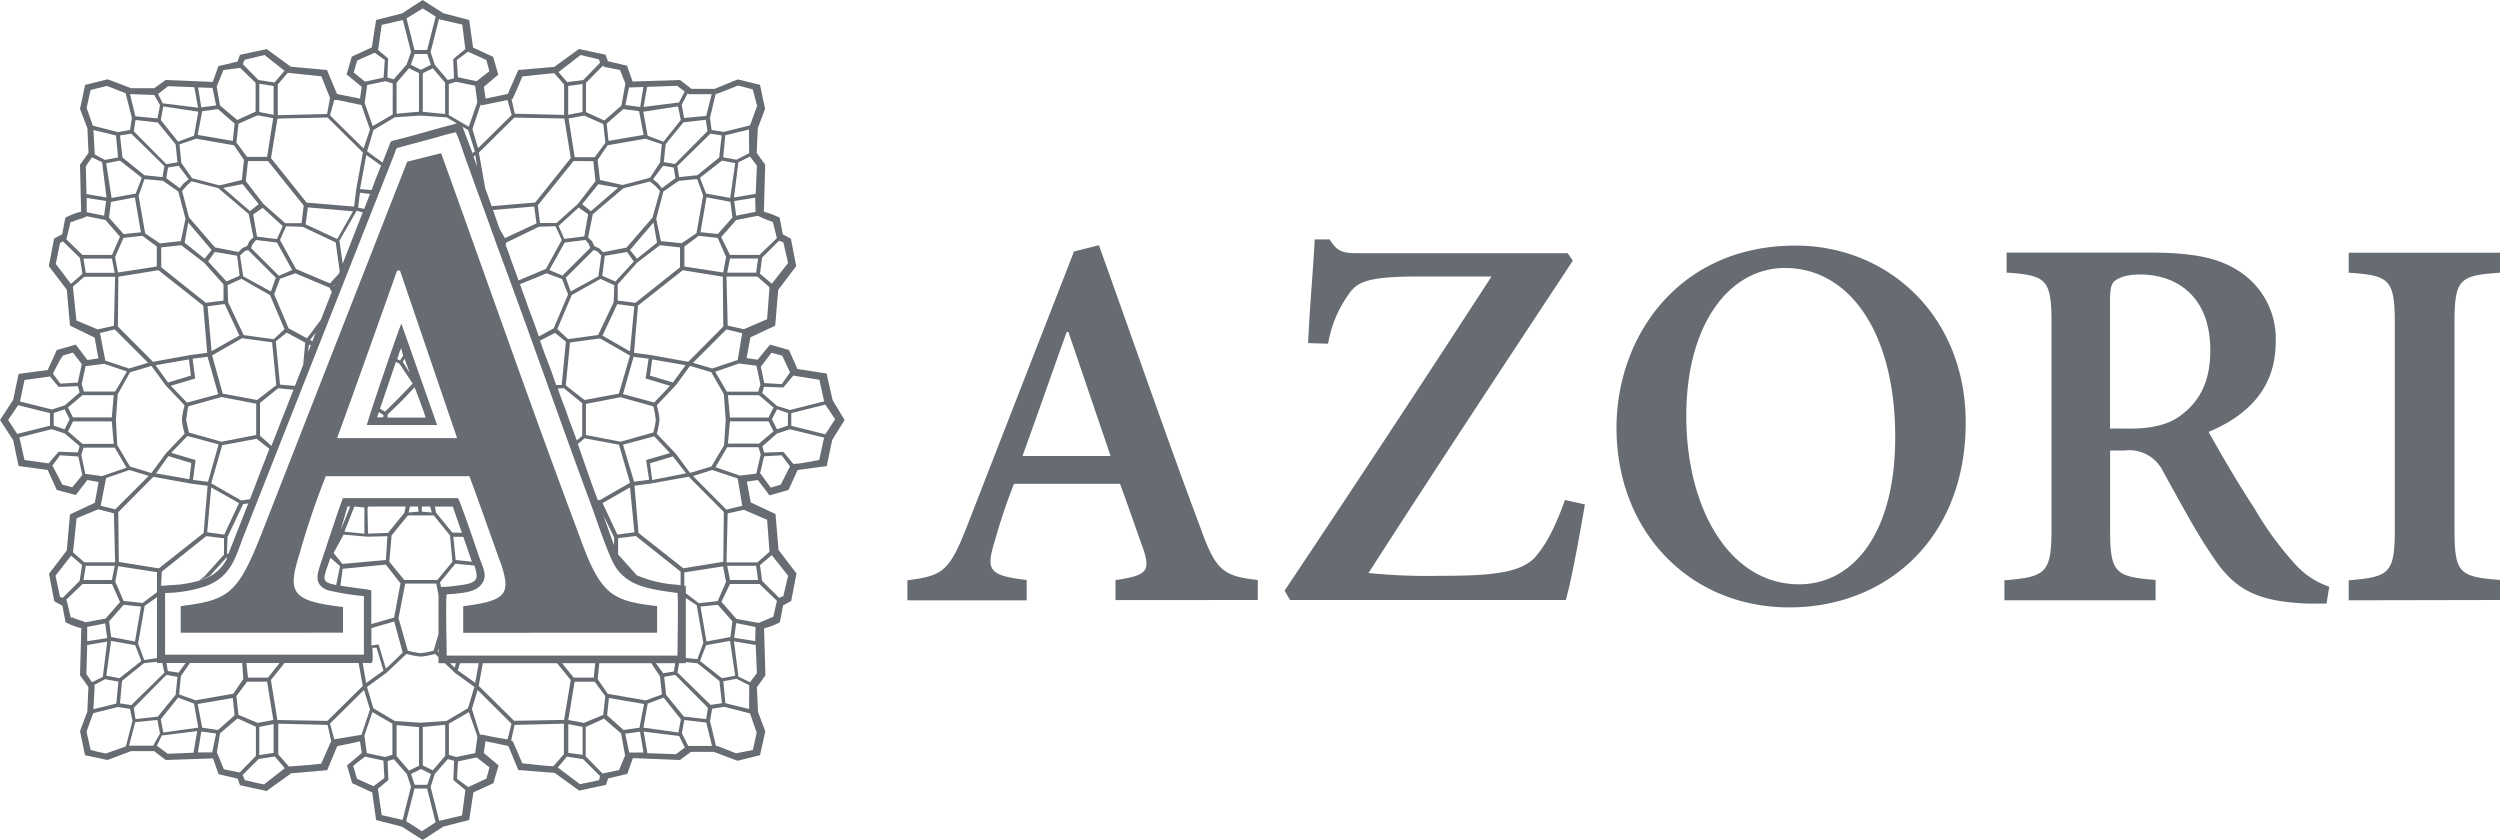 <svg xmlns="http://www.w3.org/2000/svg" id="logo_dark" viewBox="0 0 250 84">
      <path d="M250 60v-2c-4.06-.34-4.55-.62-4.55-5.09V32.36c0-4.47.48-4.81 4.55-5.09v-2h-15.13v2c4.06.28 4.61.62 4.61 5.09v20.58c0 4.41-.54 4.75-4.61 5.09v2zm-39-17.15V30.22c0-1.33.12-1.9.54-2.18s1.11-.59 2.49-.59c3.44 0 7 2 7 7.58 0 2.74-.81 4.86-2.8 6.39-1.22 1-2.9 1.44-5.23 1.44zm21.93 15.82a8 8 0 0 1-3.52-2.37 32.27 32.27 0 0 1-4-5.52c-1.62-2.44-3.67-6-4.55-7.59 3.81-1.6 6.71-4.27 6.71-9a8 8 0 0 0-3.67-7.07c-2.1-1.38-4.72-1.86-9-1.86h-14.24v2c3.95.28 4.49.63 4.49 5v20.67c0 4.42-.6 4.76-4.71 5.1v2h15.12V58c-4.06-.34-4.55-.68-4.55-5.1v-7.85h1.47a3.74 3.74 0 0 1 3.84 2.12c1.5 2.69 3.18 5.87 4.76 8.19 2.19 3.42 4.3 4.81 9.78 5h1.79zM178.52 26.8c6.23 0 11 6.17 11 16.93 0 9.85-4.37 14.7-9.61 14.7-6.88 0-11.28-7.46-11.28-16.84s4.46-14.79 9.84-14.79zm1-2.24c-11.48 0-17.87 8.91-17.87 18.24 0 10.35 7.32 17.94 17.28 17.94 9.72 0 17.64-6.89 17.64-18.48 0-10.71-7.81-17.7-17-17.7zM156.5 50c-1.09 3-2 4.64-3.12 5.86-1.51 1.44-4.33 1.72-9.26 1.72a59.39 59.39 0 0 1-7.27-.28c6.82-10.61 13.55-20.79 20.43-31.23l-.51-.75h-20.9c-1.56 0-2.13-.11-2.9-1.38h-1.5c-.12 2.65-.48 6.41-.66 10.37l2 .06a11.82 11.82 0 0 1 2-4.86c.85-1.27 1.74-1.86 7.07-1.86h7.27a2695.04 2695.04 0 0 1-20.69 31.41l.54.94h27.58c.57-1.92 1.51-7.18 1.91-9.56zm-45.44-4.4h-8.81c1.47-4.05 2.92-8.24 4.42-12.4h.17zM125.78 60v-2c-3.5-.4-4.21-.9-5.83-5.48-3.38-9-6.82-19-10.06-28l-2.49.63-10.71 27.5c-1.77 4.53-2.44 4.92-5.95 5.38v2h11.93V58c-3.83-.45-4.08-1-3.2-3.87a58.7 58.7 0 0 1 1.93-5.75H112c.88 2.38 1.71 4.82 2.33 6.52.72 2.21.37 2.65-2.78 3.11v2z" class="light" fill="#676c73" />
      <path d="M23.85 71.49l-.21-1.88 1.07-1.44h2l.62 3.83-1.56.29zm-7.52 1.76l-.25-1.32 1.73-2.17 1.59.6.43 2.4zm3.89-.48l-.45-2.37 3.51-.6.18 1.73L21.8 73zm-6.67-.86l-.17-1.13 3.26-3.29 1.11.19-.19 1.8-1.78 2.18zm20.69-15.52l-.88-1.09 1-1.84 2.38.21 2-.05-.15 2.38zm-22.87-12H8.25L6.8 43.14l.5-1h3.88zm-2.84 3l1.67.22 2.45-.84-1.17-2H8.35l-.22.73zM8.35 58h2.84l.28-1.42H8.58zm3.53-1.81l4 .65 4.48-3.54.4-4.72-1.66-.22-3.76-.68-3.51 3.53zm3.72-8.85l3.34.58.19-1.62-2.29-.69zm3.7.65l1.5.19 1.06-3.74-3.12-.84-1.62 1.68 2.44.73zm-8.67 19.58l1.32.25 2.18-1.72-.61-1.58-2.41-.43zm.48-3.87l2.39.45.6-3.49-1.73-.18-1.46 1.65zm9.61-10.47l1.7.23 1.48-3.15-2.78-1.57zm39.6 18.26l.21-1.88-1.07-1.44h-2L56.83 72l1.56.29zm7.52 1.76l.25-1.32-1.73-2.17-1.59.6-.43 2.4zm-3.89-.48l.45-2.37-3.51-.6-.18 1.73L62.36 73zm6.67-.86l.17-1.13-3.26-3.29-1.11.19.19 1.8 1.78 2.18zM43.73 58l1.51-1.82-.24-2.64-1.63-2h-2.58l-1.63 2-.23 2.63 1.5 1.83h1.62zm29.06-13.64h3.11l1.45-1.23-.5-1H73zm2.84 3l-1.63.2-2.45-.84 1.17-2h3.13l.22.73zm-1.41 3.22l-1.58.38-3.34-3.36 1.92-.6 2.55.85zm2.73 4.6l-1.21 1.06h-3.09l.12-4.9 1.62-.36 2.32 1zM75.81 58H73l-.28-1.42h2.89zm2.52 1.62l-.42.16-1.7-1.69-.21-1.58 1.18-1 1.63 2.07zm-1 2.06l-1.47.61-2.22-.4-1.5-1.71.86-1.78h2.95l1.74 1.68zm-5-5.5l-4 .65-4.48-3.54-.4-4.72 1.66-.22 3.76-.68 3.51 3.53zm-3.72-8.85l-3.39.67-.22-1.67 2.29-.69zm-3.7.65l-1.5.19-1.11-3.7 3.12-.84L67 45.31l-2.39.69zm10 22.92l-2.37-.58-.21-2.2 1.33-.24 1.26.65zm.09-2.68l-1.16-.56-.44-3.53 2.17.37.12 2.82zm.52-4.11l-2.1-.33.2-1.47 1.93.39zm-2 3.46l-1.32.25L70 66.1l.61-1.58 2.39-.43zm-.48-3.87l-2.39.45-.6-3.49 1.73-.18 1.46 1.65zm-9.6-10.47l-1.7.23-1.48-3.15L63 48.74zM39.66 11.37v-3.1l1.24-1.45 1 .49v3.86zm-13.73-3v2.83l1.43.28V8.6zm-2.08 4l-.21 1.88 1.07 1.44h2l.61-3.87-1.56-.29zm3.9-.51l-.65 3.95 3.56 4.45 4.75.4.2-1.66.68-3.75-3.54-3.5zm-2.95 4.25l-.22 2 1.75 2.27 2.19 1.94h1.63l.22-1.76-3.57-4.45zm-8.47-5.47L16.08 12l1.73 2.17 1.59-.6.43-2.4zm3.89.48l-.45 2.37 3.51.6.18-1.73-1.66-1.45zm-6.67.88l-.17 1.13 3.26 3.29 1.11-.19-.19-1.8-1.78-2.18zm4.4 2.44l.18 1.84 1.08 1.54 2.74.72 2.23-.54.22-2-1-1.47-3.78-.66zm4.37 4.35L25 21.11l.87-.7-1.61-2zm3 2.65l.38 2.22 2 .25.57-1.3-2-1.83zm-.08 3l-.13.37 2.78 2.77 1.33-.58-1.53-2.75L25.6 24zm5.55-3.7l-.23 1.69 3.16 1.47 1.58-2.77zM5.37 41.3l1.09-.37.5 1-.5 1-1.09-.37V41.3zm6-1.78H8.25L6.8 40.74l.5 1h3.88zM13 37.23l2.14-.64 1.42 1.94 1.9 2a7.34 7.34 0 0 0-.27 1.42 7.34 7.34 0 0 0 .27 1.42l-1.9 2-1.42 1.94-2.14-.66-1.27-2.13-.14-2.52.18-2.57zM8.35 25.86h2.84l.28 1.42H8.58zm4-2.07l1.89-.21 1.44 1.07v2l-3.88.6-.29-1.55zm-.51 3.88l4-.65 4.48 3.54.4 4.72-1.66.22-3.76.68-3.51-3.53zm3.72 8.85l3.34-.58.19 1.62-2.29.69zm3.7-.65l1.5-.19 1.06 3.74-3.12.84-1.62-1.68 2.44-.73zm-3.14-11.13l2-.22 2.28 1.74 1.95 2.18v1.62l-1.77.22-4.45-3.55zm-5.5-8.42l1.38-.26 2.18 1.72-.61 1.58-2.41.43zm.48 3.87l2.39-.45.6 3.49-1.73.18-1.46-1.65zm.9-6.65l1.13-.17 3.31 3.24-.19 1.1-1.81-.19-2.19-1.77zm2.45 4.37l1.84.17 1.54 1.07.72 2.73-.47 2.23-2.08.23-1.48-1-.66-3.76zm3.93.41l-.4.5-1.35-1 .17-1.07 1.07-.17 1 1.35-.5.4zm.44 3.93L21.16 25l-.7.87-2-1.6zm-.15-3.69l.48-.43 2.67.68 3.05 2.59.47 2.32-.4.39-.22.48-.48.22-.4.39-2.34-.46-2.6-3-.69-2.65.43-.48zm2.81 6.63l2.23.38.25 2-1.31.57-1.84-2zm3-.08l.32-.11 2.78 2.77-.49 1.38-2.77-1.52-.32-2.09zm-1.72 3.4l1.38-.63L27 29.51l1.45 3.41-1.08 1-3-.41-1.56-3.29zm-2 2.12l1.7-.23 1.48 3.15-2.78 1.57zm.45 4.91l3-1.72 3 .41.42 4.29L25.71 40l-3.44-.64zm-2.33 5.08l3.27-.92 3.47.67v3.13l-3.47.67-3.27-.92-.27-1.31.07-.36a7.14 7.14 0 0 1 .15-.94zM48.63 6l.31 1.12-1.29 1-1.86-.4L45.68 6l1.12-.83zm-5.91-.6l.37 1.08-1 .5-1-.5.37-1.08h1.28zm1.79 6V8.27l-1.23-1.44-1 .49v3.86zm3-2.83l.22 1.66-.85 2.44-2-1.16V8.4l.73-.22zm10.74-.17v2.8l-1.43.28V8.6zm2.08 4l.21 1.88-1.07 1.44h-2l-.61-3.87 1.56-.29zm-1 3.71l.22 2-1.75 2.27-2.15 1.92H54l-.22-1.76 3.57-4.43zm8.47-5.47l.28 1.36-1.73 2.17-1.59-.6-.43-2.4zm-3.89.48l.45 2.37-3.51.6-.18-1.73 1.66-1.45zm6.67.86l.17 1.13-3.26 3.29-1.11-.19.19-1.8 1.78-2.18zm-4.4 2.44L66 16.25l-1 1.53-2.74.72L60 18l-.24-2 1-1.47 3.78-.66zm-4.37 4.35l-2.72 2.35-.87-.7 1.61-2zm-3 2.65l-.38 2.22-2 .25-.57-1.3 2-1.83zm.08 3l.13.37-2.78 2.77-1.3-.56 1.53-2.75 2.09-.25zm19.9 16.88l-1.09-.37-.51 1 .51 1 1.09-.37V41.3zm-6-1.78h3.11l1.45 1.23-.5 1H73zm1.43-6.2l-1.58-.38-3.34 3.34 1.92.57 2.55-.85zm-3.09 3.9L69 36.59l-1.42 1.94-1.9 2a7.33 7.33 0 0 1 .27 1.42 7.33 7.33 0 0 1-.27 1.42l1.9 2L69 47.29l2.14-.64 1.27-2.13.16-2.52-.18-2.57zm5.82-8.5l-1.21-1.06h-3.09l.12 4.9 1.62.36 2.32-1zm-1.14-2.87H73l-.28 1.42h2.89zm2.52-1.62l-.42-.16-1.7 1.69-.21 1.61 1.18 1 1.63-2.07zm-6.56-.44l-1.89-.21-1.44 1.07v2l3.88.6.29-1.55zm.51 3.88l-4-.65-4.48 3.54-.4 4.72 1.66.22 3.76.68 3.51-3.53zm-3.72 8.85l-3.34-.58-.22 1.62 2.29.69zm-3.7-.65l-1.5-.19-1.06 3.73 3.12.84L67 38.58l-2.44-.73zM68 24.74l-2-.22-2.28 1.74-1.95 2.18v1.62l1.77.22L68 26.73zm6.9-11.79l-2.37.58-.21 2.2 1.33.24 1.26-.65zm.1 2.71l-1.16.56-.44 3.53 2.17-.37.12-2.82zm.52 4.11l-2.1.33.2 1.47 1.93-.39zm-2-3.46l-1.32-.25-2.2 1.72.61 1.58 2.41.43zm-.48 3.87l-2.39-.45-.6 3.49 1.73.18 1.46-1.65zm-.87-6.64l-1.13-.17-3.31 3.24.19 1.1 1.81-.19 2.19-1.77zm-2.45 4.37l-1.84.17-1.54 1.07-.72 2.73.47 2.23 2.08.21 1.48-1 .66-3.76zm-3.93.41l.4.5 1.35-1-.17-1.07-1.07-.17-1 1.35.5.4zm-.44 3.93L63 25l.7.87 2-1.6zm.15-3.69l-.5-.41-2.67.68-3.05 2.59-.47 2.32.4.39.22.48.48.22.4.39 2.34-.46 2.6-3L66 19.1l-.43-.48zm-2.79 6.64l-2.23.38-.25 2 1.31.57 1.84-2zm-3-.08l-.35-.12-2.78 2.77.49 1.38 2.77-1.52.28-2.08zm1.72 3.4l-1.38-.63-2.87 1.61-1.45 3.41 1.08 1 3-.41 1.56-3.29zm2 2.12l-1.7-.23-1.48 3.15L63 35.14zM63 35.56l-3-1.72-3 .41-.42 4.29L58.45 40l3.44-.64zm2.33 5.08l-3.27-.92-3.47.67v3.11l3.47.67 3.27-.92a8.69 8.69 0 0 0 .25-1.25 8.69 8.69 0 0 0-.25-1.36zm18.2 1.3l-1-1.48-3.4.85v1.27l3.4.85.75-1.15.21-.33zM39.66 72.51v3.1l1.24 1.45 1-.49v-3.86zm-13.73 3v-2.82l1.43-.28v2.88zm22.71 2.35l.31-1.12-1.29-1-1.86.4-.1 1.74 1.12.83zm-5.91.62l.37-1.08-1-.5-1 .5.37 1.08h1.28zm1.79-6v3.1l-1.24 1.45-1-.49V72.7zm3 2.83l.22-1.66-.85-2.44-2 1.16v3.11l.73.22zm10.74.17v-2.79l-1.43-.28v2.88zm-24.83-1.55L33 72.36 36.4 69l.6 1.95-.85 2.53zm12.28-30.12h-12c2-5.48 4-11.13 6-16.75H40zm20 19.46v-2.66C61 60.08 60 59.4 57.8 53.21 53.21 41 48.52 27.52 44.11 15.32l-3.39.85-14.56 37.18c-2.4 6.11-3.33 6.65-8.09 7.26v2.66H34.3V60.7c-5.21-.61-5.56-1.45-4.35-5.31a78.89 78.89 0 0 1 2.63-7.77h14.36c1.2 3.22 2.32 6.51 3.17 8.8 1 3 .5 3.66-3.79 4.2v2.66zm-29-20.77h7l-3.57-10.13c-.14.14-3.41 9.73-3.45 10.13zM38 40.87l1.59-4.68.35.17 1.33 2L40 39.68l-.13.13-.08.08-1.29 1.28zm.33.86h-.62l.18-.52.45.28zm3.13-3l.49 1.27c.19.58.46 1.17.6 1.76h-3.79v-.31l1.4-1.35zm-1-2.85c.1.27.19.52.25.68l.25.71-.69-1.09zm-.32-1a3.54 3.54 0 0 0 .18.66l-.31.51-.29-.14.07-.2c.13-.37.21-.76.39-.92zm-3 27.93v1.73l.72-.09.73 2.42 1.68-1.61-.85-3.11zm-3.1-4.24l1.44.21c.49.07 1.18.14 1.65.25v3.38l2.28-.65.64-3.43-1.47-1.87-4.31.42zm-1-2.8l-.21.63c-.51 1.51-.72 1.82.79 2.1l.38-1.89zm.8-2.38v.09-.08zm1.18-2.74h-.27L34.07 53zm.42 0l-1 2.52 2 .2v-2.62zm5.13 0h-3.72l-.1.14.05 2.57 2-.07 1.63-2zm1.22 0H41l-.14.6 1-.09zm1.23 0h-.84v.51l1 .09zm3.17 2.63l-.91-2.62h-1.79l.11.6 1.63 2zm1 2.89l-.86-2.49h-1l.24 2.32zm-3.09 2.52c.25 0 .72 0 1.61-.13 1.84-.23 2.25-.44 1.76-1.9v-.1l-1.94-.19L44 58.24zm-.11 0zm-.14 4.71v-3.9l-.22-1.14h-3.11l-.67 3.45.93 3.26a8.81 8.81 0 0 0 1.29.25 8.81 8.81 0 0 0 1.29-.25zm0 1.84v-.41l-.09.33zm.63 1.08h-.63v-.6l-.34-.33a7.44 7.44 0 0 1-1.43.27 7.44 7.44 0 0 1-1.43-.27l-2 1.89-1.95 1.42.64 2.13 2.14 1.27 2.52.17h.09l2.57-.18 2.14-1.27.64-2.13-1.93-1.39zm1.11 0H45l.47.45zm2.28 0H46l-.22.72 1.74 1.24zm7.83 0h-7.42l-.41 2.26 3.54 3.5 5-.09.66-3.99zm3.82 0h-3.31l1.16 1.44h2zm5.61 0h-5.2l-.16 1.59 1 1.47 3.78.66 1.64-.59-.19-1.81zm2.38 0h-1.92l.73 1 1.07-.17zm1.07-.11v.11h-.67l-.16.93 3.31 3.24 1.13-.17-.25-2.22-2.19-1.77zm0-6.41v6l1.16.11.59-1.63-.66-3.76zm-.15-1.21h.15v.73l1.3 1 1.89-.21.83-1.92-.29-1.55-3.88.6zm-4.75-1.06a12.13 12.13 0 0 0 4 .94l.38.06v-1.37l-4.48-3.56-1.77.22v1.62zm-3.34-6c.33.94.71 2.05 1.07 3v-.79zm-2.56-7.13c.67 1.88 1.34 3.9 2 5.62L60 50l3-1.72-1.1-3.81-3.44-.64zm-2-5.55c.23.66.45 1.29.67 1.84s.36 1.05.57 1.59.44 1.15.66 1.76l.54-.45v-3.27l-1.83-1.5zM54 34.06c.24.68.47 1.34.7 1.91.3.76.61 1.65.92 2.53h.55l.42-4.33-1.09-.88zm-2-5.64c.15.42.28.82.45 1.25s.34 1 .55 1.54c.29.73.59 1.59.89 2.44l1.48-.82 1.44-3.4-.61-1.53-1.54-.57zm-1.42-3.87l.14.36c.21.52.36 1.05.57 1.59s.36 1 .57 1.54l2.73-1.15L56.18 24l-.63-1.38-1.65.05-3.3 1.6zM49.3 21l.65 1.86.54.95 3.16-1.47-.23-1.69zm-.77-2.13c.21.54.42 1.14.64 1.75l4.35-.37 3.56-4.45-.65-3.95-5-.09-3.54 3.5zm-1.18-3.2l.38 1-.21-1.17zm-1.1-3l1 2.64.24-.17-.68-2.14zm-8 3.58l.64-1.62c.18-.45.11-.5.62-.62 1.72-.4 3.85-1.07 5.64-1.52l.53-.15-1-.6-2.57-.18H42l-2.52.17L37.35 13l-.64 2.13zM37.16 19l.37-1 .58-1.45-1.48-1.05-.63 3.41zm-.74 1.89L37 19.4l-1-.13-.19 1.49zm-2.15 5.47l2-5.12-.6-.17-1.73 3zm-.38 1l.08-.22-.4-2.9-3.31-1.56-1.65-.05L28 24l1.6 2.9 3.4 1.44zm-.49 1.25l.07-.19-.1.13zM32.08 32l1.1-2.81-.24-.43-3.41-1.43-1.53.55-.58 1.55 1.44 3.4 1.84 1L32.07 32zm-.84 2.12l.21-.54.12-.3L31 34zm-.42 1.08l.26-.67-.19-.07zm-1.33 3.39l.83-2.11.2-2.22-1.85-1-1.09.88.42 4.32zm-2.35 6l2.21-5.62-1.54-.14L26 40.29v3.28zM25 49.92l1-2.62c.21-.57.44-1.11.66-1.7l.28-.72-1.28-1-3.44.64-1.1 3.81 3 1.72zm-2.17 5.49l2-5.07-.52.07-1.56 3.29-.05 1.64zm-6.72 3.17l1.89-.13c1.92-.27 3.74-.69 4.67-2.55l.05-.13h-.09L21 57.57a6.1 6.1 0 0 1-1.1.48l.55-.42 1.95-2.17v-1.63l-1.77-.22-4.45 3.55zm-.28 0zm-.13.57V57.22l-3.88-.6-.29 1.55.83 1.92 1.89.21 1.44-1.07zm0 6.66v-6.09l-1.23.86-.66 3.76.61 1.66zm.53.49h-.53v-.12l-1.31.14-2.19 1.77-.2 2.25 1.13.17 3.31-3.24zm2.33 0h-1.91l.13.8 1.07.17zm5.66 0H19l-.91 1.3-.18 1.84 1.64.59 3.78-.66 1-1.47zm3.74 0h-3.32l.16 1.46h2zm7.9 0h-7.4L27.09 68l.65 4 5 .09 3.54-3.5zm1.08 0h-.67l.34 2 1.74-1.24-.69-2.28h-.42c.06 1.29.07 1.52-.24 1.55zm-.55-6.72v5.89H16.51V59.3a13.37 13.37 0 0 0 4-.66c2.7-1 3-2.91 4-5.42l14.63-37.06c.12-.3.22-.55.33-.84.19-.5.06-.48.57-.61l1.86-.5 1.86-.5a18.32 18.32 0 0 1 1.83-.48c.43.94.77 2.14 1.14 3.12s.74 2.08 1.13 3.12c.77 2.07 1.49 4.16 2.27 6.25 3.07 8.26 6 16.74 9.07 25 .54 1.47 1.68 5 2.43 6.09 1.29 1.82 3.27 2.11 6.12 2.49.09.4 0 5.42 0 6.26H44.67c0-.91-.12-5.65 0-6.12 1.09-.09 2.57-.15 3.24-.76 1-.91.43-1.8 0-3-.24-.72-1.91-5.65-2.12-5.87H34.26v.09c-.32.76-1.88 5.53-2.12 6.24-.46 1.35-.76 2.3.6 2.87a24.64 24.64 0 0 0 3.67.6zm.11 16.08l-.67.52-.51.41.38 1.29 1.65.74 1.09-.82-.1-1.74zm-.06-2.11l.24 1.76 1.83.39.73-.22v-3.11l-2-1.16zM31 76.49l1.12-.12 1-2.27-.36-1.61-4.93-.12v3.07l1.06 1.21zm-6.73 1l.21.52 1.18.28.74.15 2.08-1.62-1-1.17-1.61.25zm-2.58-2.25l.7 1.69 1.58.32 1.62-1.66v-2.91l-1.83-.84L22 73.33zm-1 0h.53l.39-1.89-1.48-.2-.34 2.09zm-5-.67l1.08.81 2.58-.11.37-2.16-3.54.44zm-2.79 0h2.41l.69-1.21-.26-1.36-2.21.21zm-3.58-3.25c-.07.21-.67 1.82-.66 1.87l.4 1.8.68.18.85.18 2-.71.66-2.56-.25-1.19-1.21-.19zm.09-2.82l.06.09-.13 2.33 2.29-.56.21-2.2-1.33-.24zm-.69-4l-.08 2.91.56.81 1.08-.53.44-3.53zm0-1.81v1.43l2-.31-.2-1.47zM6.59 60h.07l.42 1.76h.07a.52.52 0 0 1 .14 0c.38.2.87.28 1.26.47l2-.37L12 60.21l-.8-1.81H8.26zm.52-4.43l-1.56 2L6 59.69l.26.1 1.7-1.69.25-1.6zm2.71-4.64l-2.16.9-.36 3.4 1.13 1h3.08l-.12-4.9zm.79-3.13l-.54 2.78 1.46.35 3.34-3.34-1.93-.59zm-5.37-1.24L6 48l.23.46 1 .27 1-1.23-.4-1.85L6 45.53zm-3.3-2.82L2.45 46l2.41.34 1-1.17 1.93.07.17-.63-1.5-1.27-1.29-.42zm-.13-3.22c-.34.52-.63.94-1 1.48l.91 1.39L5 42.57v-1.26zM5 37.65L2.45 38 2 40.15l3.2.8 1.29-.42 1.47-1.28-.17-.63-1.93.07zm2.3-2.39l-1 .29L6 36l-.71 1.36.74 1 1.75-.1.4-1.85zm3.12 1.12l-1.86.24-.39 1.8.22.73h3.13l1.17-2zM10 33.3l.53 2.76 2.36.79 1.92-.57-3.34-3.34zm-2.71-4.64l.35 3.39 2.13.89 1.62-.36.12-4.9H8.43zm-1-4.53l-.29.18-.42 2.08 1.51 2 1.15-1-.25-1.6zm2.38-2.51c-.4.26-1 .33-1.41.56h-.2l-.42 1.76 1.6 1.55h2.96l.8-1.82L10.55 22zm0-1.83v1.43l1.74.35.2-1.47zm.53-4.06l-.62.89.07 2.79 2 .34-.44-3.53zM9.34 13l.14 2.45 1 .54 1.33-.24-.21-2.2zm3.22-3.68l-1.86-.73L9.06 9l-.4 1.8.63 1.77 2.5.64L13 13l.19-1.21zm2.87.18L13 9.41l.54 2.22 2.21.21.25-1.32zm4-.78l-2.62-.1-1 .78.46.93 3.54.44zm1.82.07l-1.44-.05.32 2 1.48-.2zm2.77-2L22.35 7l-.68 1.66.33 1.89L23.73 12l1.83-.84V8.28zm2.44-1.29l-2 .48-.18.43L25.84 8l1.61.25 1-1.17zm5.68 2.13l-3.36-.35-1 1.17v3.07l4.93-.12.29-1.61zm4 2.87l-2.4-.5h-.31L33 11.53l3.36 3.32.64-1.91zm.58-2l-.25 1.8.8 2.31 2-1.16V8.34l-.73-.22zm.75-3.23l-1.75.78-.35 1.2 1.13.91 1.86-.4.12-1.76zM40.29 2l-2.12.49L37.81 5l1 .84-.07 1.92.63.17 1.29-1.47.44-1.26zm3.28-.34l-1.3-.82-1.62 1 .8 3.16h1.26zm2.66.8L44 1.95l-.1-.06-.84 3.31.42 1.28L44.77 8l.63-.17-.08-1.92 1.21-1zM50.75 10l-2.66.55v-.17l-.85 2.53.57 1.91 3.36-3.32zm4.67-2.69l-3.18.33c-.12.28-.91 2.18-1 2.26h-.09l.33 1.47 4.93.12V8.45zm4.48-1.37l-1.84-.44-2.21 1.71.87 1L58.33 8 60 6.28zM62 7l-1.62-.32-.06-.14-1.72 1.74v2.93l1.83.84 1.71-1.49.4-2.2zm2.34 1.7l-1.44.05-.36 1.75 1.48.2zm4.13.45l-.76-.57-3 .11-.35 2 3.54-.44zm2.7.27h-2.3l-.11-.08-.59 1.14.24 1.32 2.21-.21zm4.11-.48l-1.2-.32-.28-.06-2.09.82a.38.38 0 0 1-.14 0L71 11.79l.16 1.21 1.21.19 2.63-.65.71-1.94zm2 13.25a10.6 10.6 0 0 1-1.49-.61l-2.17.42-1.5 1.71.88 1.78h2.95l1.74-1.68zm-1.64 14.38l-1.74-.22-2.38.82 1.17 2h3.13l.22-.73zm2.58-1l-1.07-.3-1.07 1.41.35 1.63 1.75.1.82-1.17zm3.72 2.41l-2.61-.42-1 1.19-1.93-.07-.17.63 1.47 1.28L79 41l3.41-.86zm-1.86 8.35l1.84-.33.49-2.24-3.41-.83-1.29.42-1.47 1.28.17.63 1.93-.07 1 1.21zM76 47.38h.07l1 1.38 1-.29.93-1.83-.84-1.11-1.75.1zm-4.4 27.21h.12l1.89.74 1.67-.33.39-1.73-.67-1.93-2.57-.66-1.21.19L71 72.1zm-2.78 0h2.38l-.57-2.33-2.2-.26-.24 1.32zm-3.74.74l2.52.09.88-.67-.57-1.15-3.54-.44.37 2.16zm-2.16-.08H64.35L64 73.17l-1.48.2zm-2.56 2.08l1-.21.54-.11.61-1.46-.4-2.2-1.71-1.49-1.83.84v2.93l1.69 1.73zm-4.58-.58L58 78.42l1.91-.4.09-.42-1.7-1.69-1.61-.25zm-4.67-2.68h.12c.1.08.88 2 1 2.26l2.16.23.94.07 1.06-1.21v-3.05l-4.93.12zm-3-.58v-.05l1.34.28 1.31.22.39-1.57L47.76 69l-.57 1.91.81 2.57zM44 82.06l2.2-.51.34-2.55-1.21-1 .08-1.92-.63-.17-1.3 1.49-.42 1.28.86 3.4zm-3.38.06l1.57 1 1.37-.89-.85-3.38h-1.26zm-2.83-3.24l.38 2.63 2.09.48.84-3.31-.42-1.28-1.29-1.47-.63.17.08 1.9zm13-69.49l.21-.51.83-1.88 3.59-.31s.06 0 .09-.06l2.38-1.73 2.67.57.23.65 1.91.45.56 1.58L68 8l1.16.89h2.3L73.62 8c.08 0 .14-.06.19-.05l2.19.53.51 2.4-.73 1.94-.11 2.47.85 1.18-.13 4.71a6.47 6.47 0 0 1 1.44.53c.07 0 .14.07.15.13l.3 1.59.81.44.53 2.75-1.73 2.27a.28.28 0 0 0-.07.12l-.3 3.56-2.48 1.16-.38 2.08 1.1.16L77 34.46l1.9.54.84 1.9 2.92.45.6 2.66 1.2 1.99-1.24 2-.55 2.61-2.91.39-.91 2-1.9.54L75.79 48l-1.1.16.38 2.08 2.48 1.16.3 3.56a.28.28 0 0 0 .07.12l1.73 2.27-.53 2.75-.81.44-.31 1.63c0 .05-.07.08-.15.13a6.47 6.47 0 0 1-1.44.53l.13 4.71-.85 1.18.11 2.47.73 1.94-.53 2.39-2.22.55s-.11 0-.19-.05l-2.2-.83h-2.3L68 76l-4.71-.19-.56 1.58-1.91.45-.23.65-2.67.57-2.37-1.71s-.06-.05-.09-.06L51.83 77l-1-2.4-2.28-.48-.17 1.18 1.48 1.24-.52 1.78-2 .92-.42 2.76-2.59.66L42.27 84l-2.07-1.33-2.59-.67-.39-2.76-2-.92-.52-1.78 1.48-1.24-.18-1.16-2.28.48-1 2.4-3.59.31s-.06 0-.09.06l-2.39 1.71-2.65-.58-.23-.65-1.91-.45-.56-1.58-4.73.16-1.16-.89h-2.3l-2.2.83c-.08 0-.14.06-.19.05l-2.22-.47-.5-2.41.73-1.94.11-2.47L8 67.53l.13-4.71a6.47 6.47 0 0 1-1.44-.53c-.07 0-.14-.07-.15-.13l-.3-1.59-.81-.44-.53-2.75 1.73-2.27a.28.28 0 0 0 .05-.11L7 51.44l2.48-1.16.38-2.08-1.12-.2-1.16 1.5-1.9-.5-.91-2-2.91-.4-.55-2.6L0 42l1.31-2 .55-2.61L4.77 37l.91-2 1.9-.54L8.74 36l1.1-.16-.38-2.08L7 32.56 6.68 29a.28.28 0 0 0-.07-.12l-1.73-2.27.53-2.75.81-.44.3-1.59c0-.05.07-.08.15-.13a6.47 6.47 0 0 1 1.44-.53L8 16.47l.85-1.18-.11-2.47L8 10.89l.51-2.4 2.22-.55s.11 0 .19.05l2.2.83h2.3L16.57 8l4.71.19.56-1.58 1.91-.45.25-.68 2.67-.57L29 6.61s.06.05.09.06L32.7 7l1 2.4 2.3.46.17-1.18-1.51-1.24.52-1.78 2-.92.43-2.74 2.59-.66L42.26 0l2.07 1.32 2.59.68.39 2.76 2 .92.52 1.78-1.44 1.22.17 1.18z" fill-rule="evenodd" class="light" fill="#676c73"/>
</svg>
